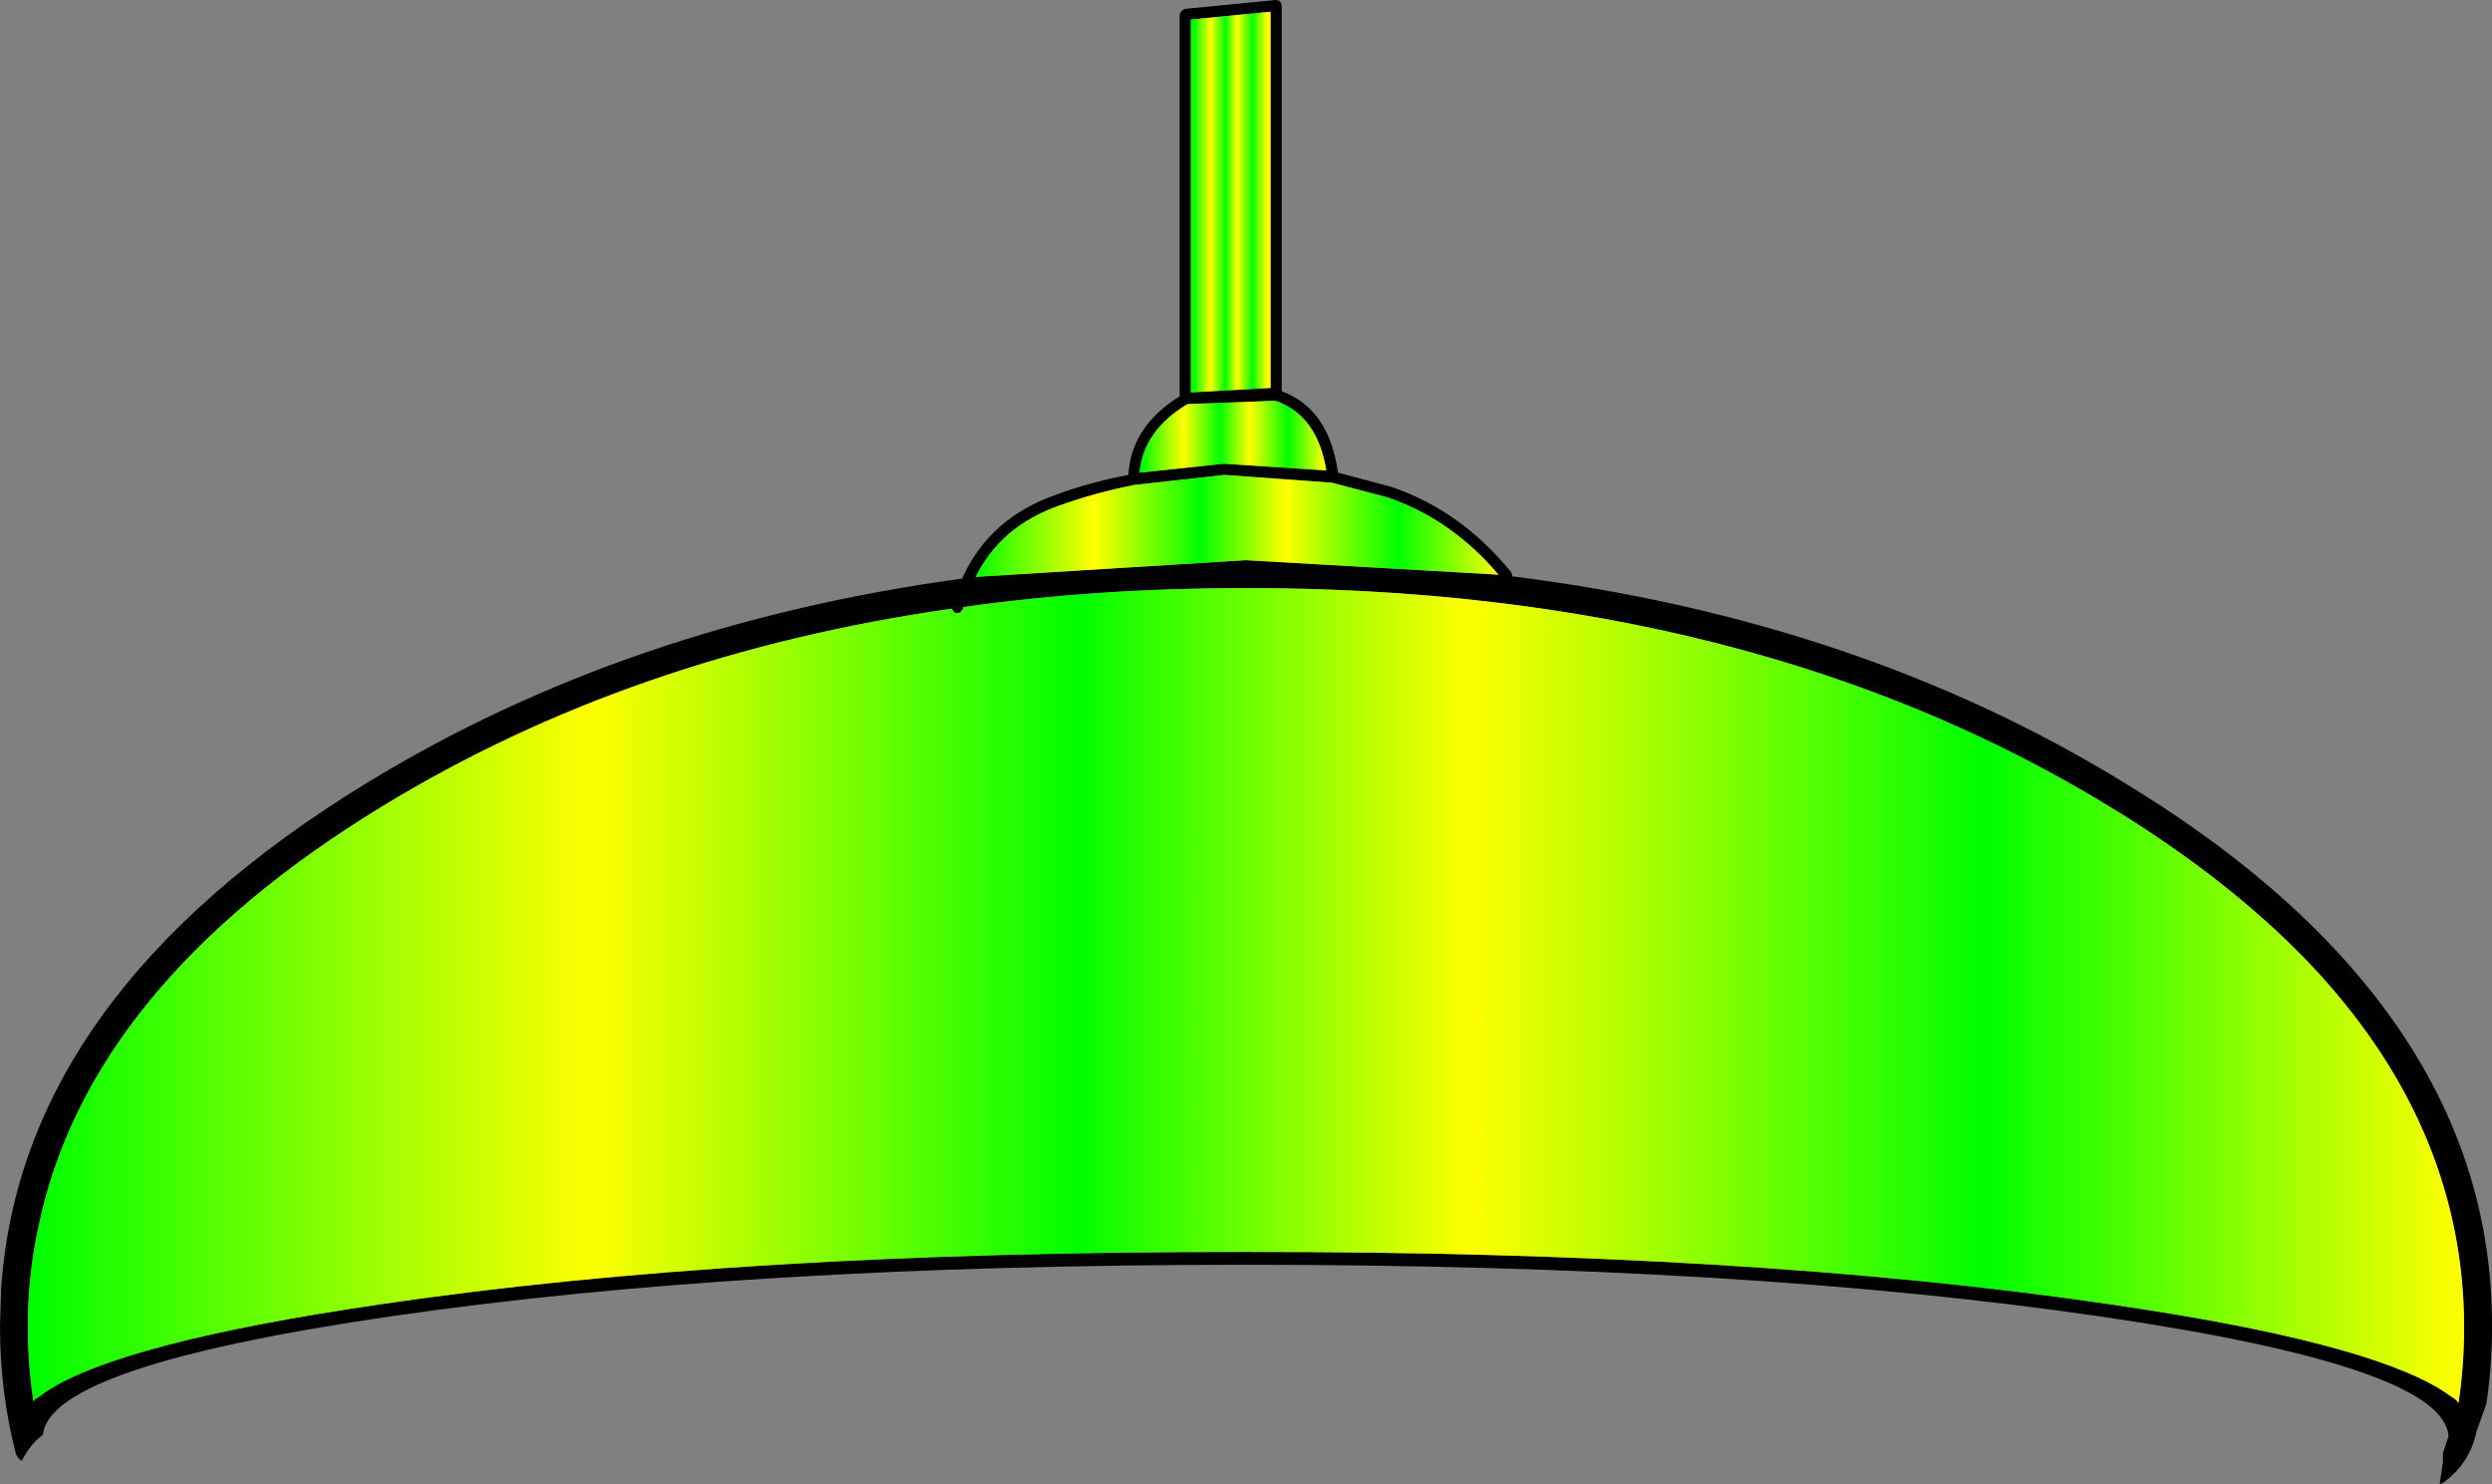 <?xml version="1.0" encoding="UTF-8" standalone="no"?>
<svg xmlns:xlink="http://www.w3.org/1999/xlink" height="133.15px" width="223.5px" xmlns="http://www.w3.org/2000/svg">
  <rect width="100%" height="100%" fill="#808080" stroke="none"/>
  <g transform="matrix(1.0, 0.0, 0.0, 1.0, 111.75, 91.7)">
    <path d="M3.2 -91.2 L3.2 -56.6 Q7.45 -55.05 8.25 -49.3 L12.95 -48.05 Q19.25 -45.95 23.8 -40.35 L23.9 -40.0 Q54.95 -36.1 78.75 -21.5 93.15 -12.75 101.25 -2.35 111.8 11.15 111.75 27.3 111.75 30.8 111.25 34.2 L110.35 36.75 110.25 37.15 Q109.6 39.65 107.45 41.25 L107.15 41.4 107.05 41.45 107.35 39.45 107.35 38.65 107.85 37.15 Q107.5 30.9 76.7 26.4 44.95 21.75 -0.05 21.75 -45.1 21.75 -76.85 26.4 -107.3 30.85 -107.9 37.0 L-108.55 37.55 Q-109.35 38.4 -109.8 39.35 L-110.05 39.15 -110.3 38.8 Q-111.75 33.25 -111.75 27.3 L-111.65 23.95 Q-109.9 -2.5 -78.8 -21.5 -55.55 -35.7 -25.45 -39.8 L-25.35 -40.05 Q-22.9 -45.25 -17.1 -47.3 -14.0 -48.45 -10.55 -49.1 -10.3 -53.45 -5.95 -56.15 L-5.95 -90.4 -5.8 -90.7 -5.5 -90.9 2.65 -91.7 2.95 -91.65 3.15 -91.45 3.2 -91.2 M2.2 -56.9 L2.2 -90.65 -4.95 -89.95 -4.95 -56.5 2.2 -56.9 M7.2 -49.5 Q6.4 -54.45 2.65 -55.75 L2.55 -55.75 -5.25 -55.45 Q-9.2 -53.1 -9.55 -49.3 L-2.0 -50.1 7.2 -49.5 M12.65 -47.1 L7.7 -48.4 -1.95 -49.1 -10.0 -48.2 Q-13.55 -47.5 -16.75 -46.35 -22.0 -44.5 -24.25 -39.95 L0.0 -41.45 22.65 -40.15 Q18.4 -45.15 12.65 -47.1 M77.45 -19.35 Q45.35 -38.95 0.0 -38.95 -13.25 -38.95 -25.35 -37.25 L-25.4 -37.05 -25.65 -36.75 -26.0 -36.7 Q-26.2 -36.75 -26.3 -36.95 L-26.4 -37.1 Q-55.15 -33.0 -77.5 -19.35 -103.85 -3.25 -108.3 18.35 -109.25 22.7 -109.25 27.3 -109.25 30.7 -108.75 34.0 L-108.55 33.75 -108.45 33.75 -108.4 33.7 -107.65 33.15 Q-100.9 28.7 -77.65 25.3 -45.55 20.55 -0.05 20.6 45.4 20.55 77.5 25.3 100.2 28.6 107.25 33.0 L108.5 33.85 108.55 33.9 108.75 34.15 Q109.25 30.75 109.25 27.3 109.2 9.85 96.2 -4.4 88.85 -12.4 77.45 -19.35" fill="#000000" fill-rule="evenodd" stroke="none"/>
    <path d="M77.45 -19.35 Q88.85 -12.4 96.2 -4.4 109.2 9.85 109.25 27.3 109.25 30.75 108.75 34.15 L108.55 33.9 108.5 33.85 107.25 33.0 Q100.2 28.6 77.5 25.3 45.4 20.55 -0.05 20.6 -45.55 20.55 -77.65 25.3 -100.9 28.7 -107.65 33.15 L-108.4 33.7 -108.45 33.75 -108.55 33.75 -108.75 34.0 Q-109.25 30.7 -109.25 27.3 -109.25 22.7 -108.3 18.35 -103.85 -3.25 -77.5 -19.35 -55.15 -33.0 -26.4 -37.1 L-26.3 -36.95 Q-26.2 -36.75 -26.0 -36.7 L-25.65 -36.75 -25.4 -37.05 -25.35 -37.25 Q-13.25 -38.95 0.0 -38.95 45.35 -38.95 77.45 -19.35" fill="url(#gradient0)" fill-rule="evenodd" stroke="none"/>
    <path d="M12.65 -47.1 Q18.4 -45.15 22.65 -40.15 L0.0 -41.45 -24.25 -39.95 Q-22.0 -44.5 -16.75 -46.35 -13.55 -47.5 -10.0 -48.2 L-1.95 -49.1 7.7 -48.4 12.65 -47.1" fill="url(#gradient1)" fill-rule="evenodd" stroke="none"/>
    <path d="M7.2 -49.5 L-2.0 -50.1 -9.55 -49.3 Q-9.2 -53.1 -5.25 -55.45 L2.55 -55.75 2.65 -55.75 Q6.4 -54.45 7.2 -49.5" fill="url(#gradient2)" fill-rule="evenodd" stroke="none"/>
    <path d="M2.2 -56.9 L-4.95 -56.5 -4.95 -89.95 2.2 -90.65 2.2 -56.9" fill="url(#gradient3)" fill-rule="evenodd" stroke="none"/>
  </g>
  <defs>
    <linearGradient gradientTransform="matrix(0.133, 0.0, 0.0, 0.046, 0.0, -1.15)" gradientUnits="userSpaceOnUse" id="gradient0" spreadMethod="pad" x1="-819.2" x2="819.2">
      <stop offset="0.0" stop-color="#00ff00"/>
      <stop offset="0.231" stop-color="#ffff00"/>
      <stop offset="0.431" stop-color="#00ff00"/>
      <stop offset="0.592" stop-color="#ffff00"/>
      <stop offset="0.804" stop-color="#00ff00"/>
      <stop offset="1.0" stop-color="#ffff00"/>
    </linearGradient>
    <linearGradient gradientTransform="matrix(0.029, 0.0, 0.0, 0.006, -0.8, -44.55)" gradientUnits="userSpaceOnUse" id="gradient1" spreadMethod="pad" x1="-819.2" x2="819.2">
      <stop offset="0.0" stop-color="#00ff00"/>
      <stop offset="0.231" stop-color="#ffff00"/>
      <stop offset="0.431" stop-color="#00ff00"/>
      <stop offset="0.592" stop-color="#ffff00"/>
      <stop offset="0.804" stop-color="#00ff00"/>
      <stop offset="1.0" stop-color="#ffff00"/>
    </linearGradient>
    <linearGradient gradientTransform="matrix(0.01, 0.0, 0.0, 0.004, -1.2, -52.75)" gradientUnits="userSpaceOnUse" id="gradient2" spreadMethod="pad" x1="-819.2" x2="819.2">
      <stop offset="0.0" stop-color="#00ff00"/>
      <stop offset="0.231" stop-color="#ffff00"/>
      <stop offset="0.431" stop-color="#00ff00"/>
      <stop offset="0.592" stop-color="#ffff00"/>
      <stop offset="0.804" stop-color="#00ff00"/>
      <stop offset="1.0" stop-color="#ffff00"/>
    </linearGradient>
    <linearGradient gradientTransform="matrix(0.004, 0.0, 0.0, 0.021, -1.4, -73.6)" gradientUnits="userSpaceOnUse" id="gradient3" spreadMethod="pad" x1="-819.2" x2="819.2">
      <stop offset="0.0" stop-color="#00ff00"/>
      <stop offset="0.231" stop-color="#ffff00"/>
      <stop offset="0.431" stop-color="#00ff00"/>
      <stop offset="0.592" stop-color="#ffff00"/>
      <stop offset="0.804" stop-color="#00ff00"/>
      <stop offset="1.0" stop-color="#ffff00"/>
    </linearGradient>
  </defs>
</svg>
